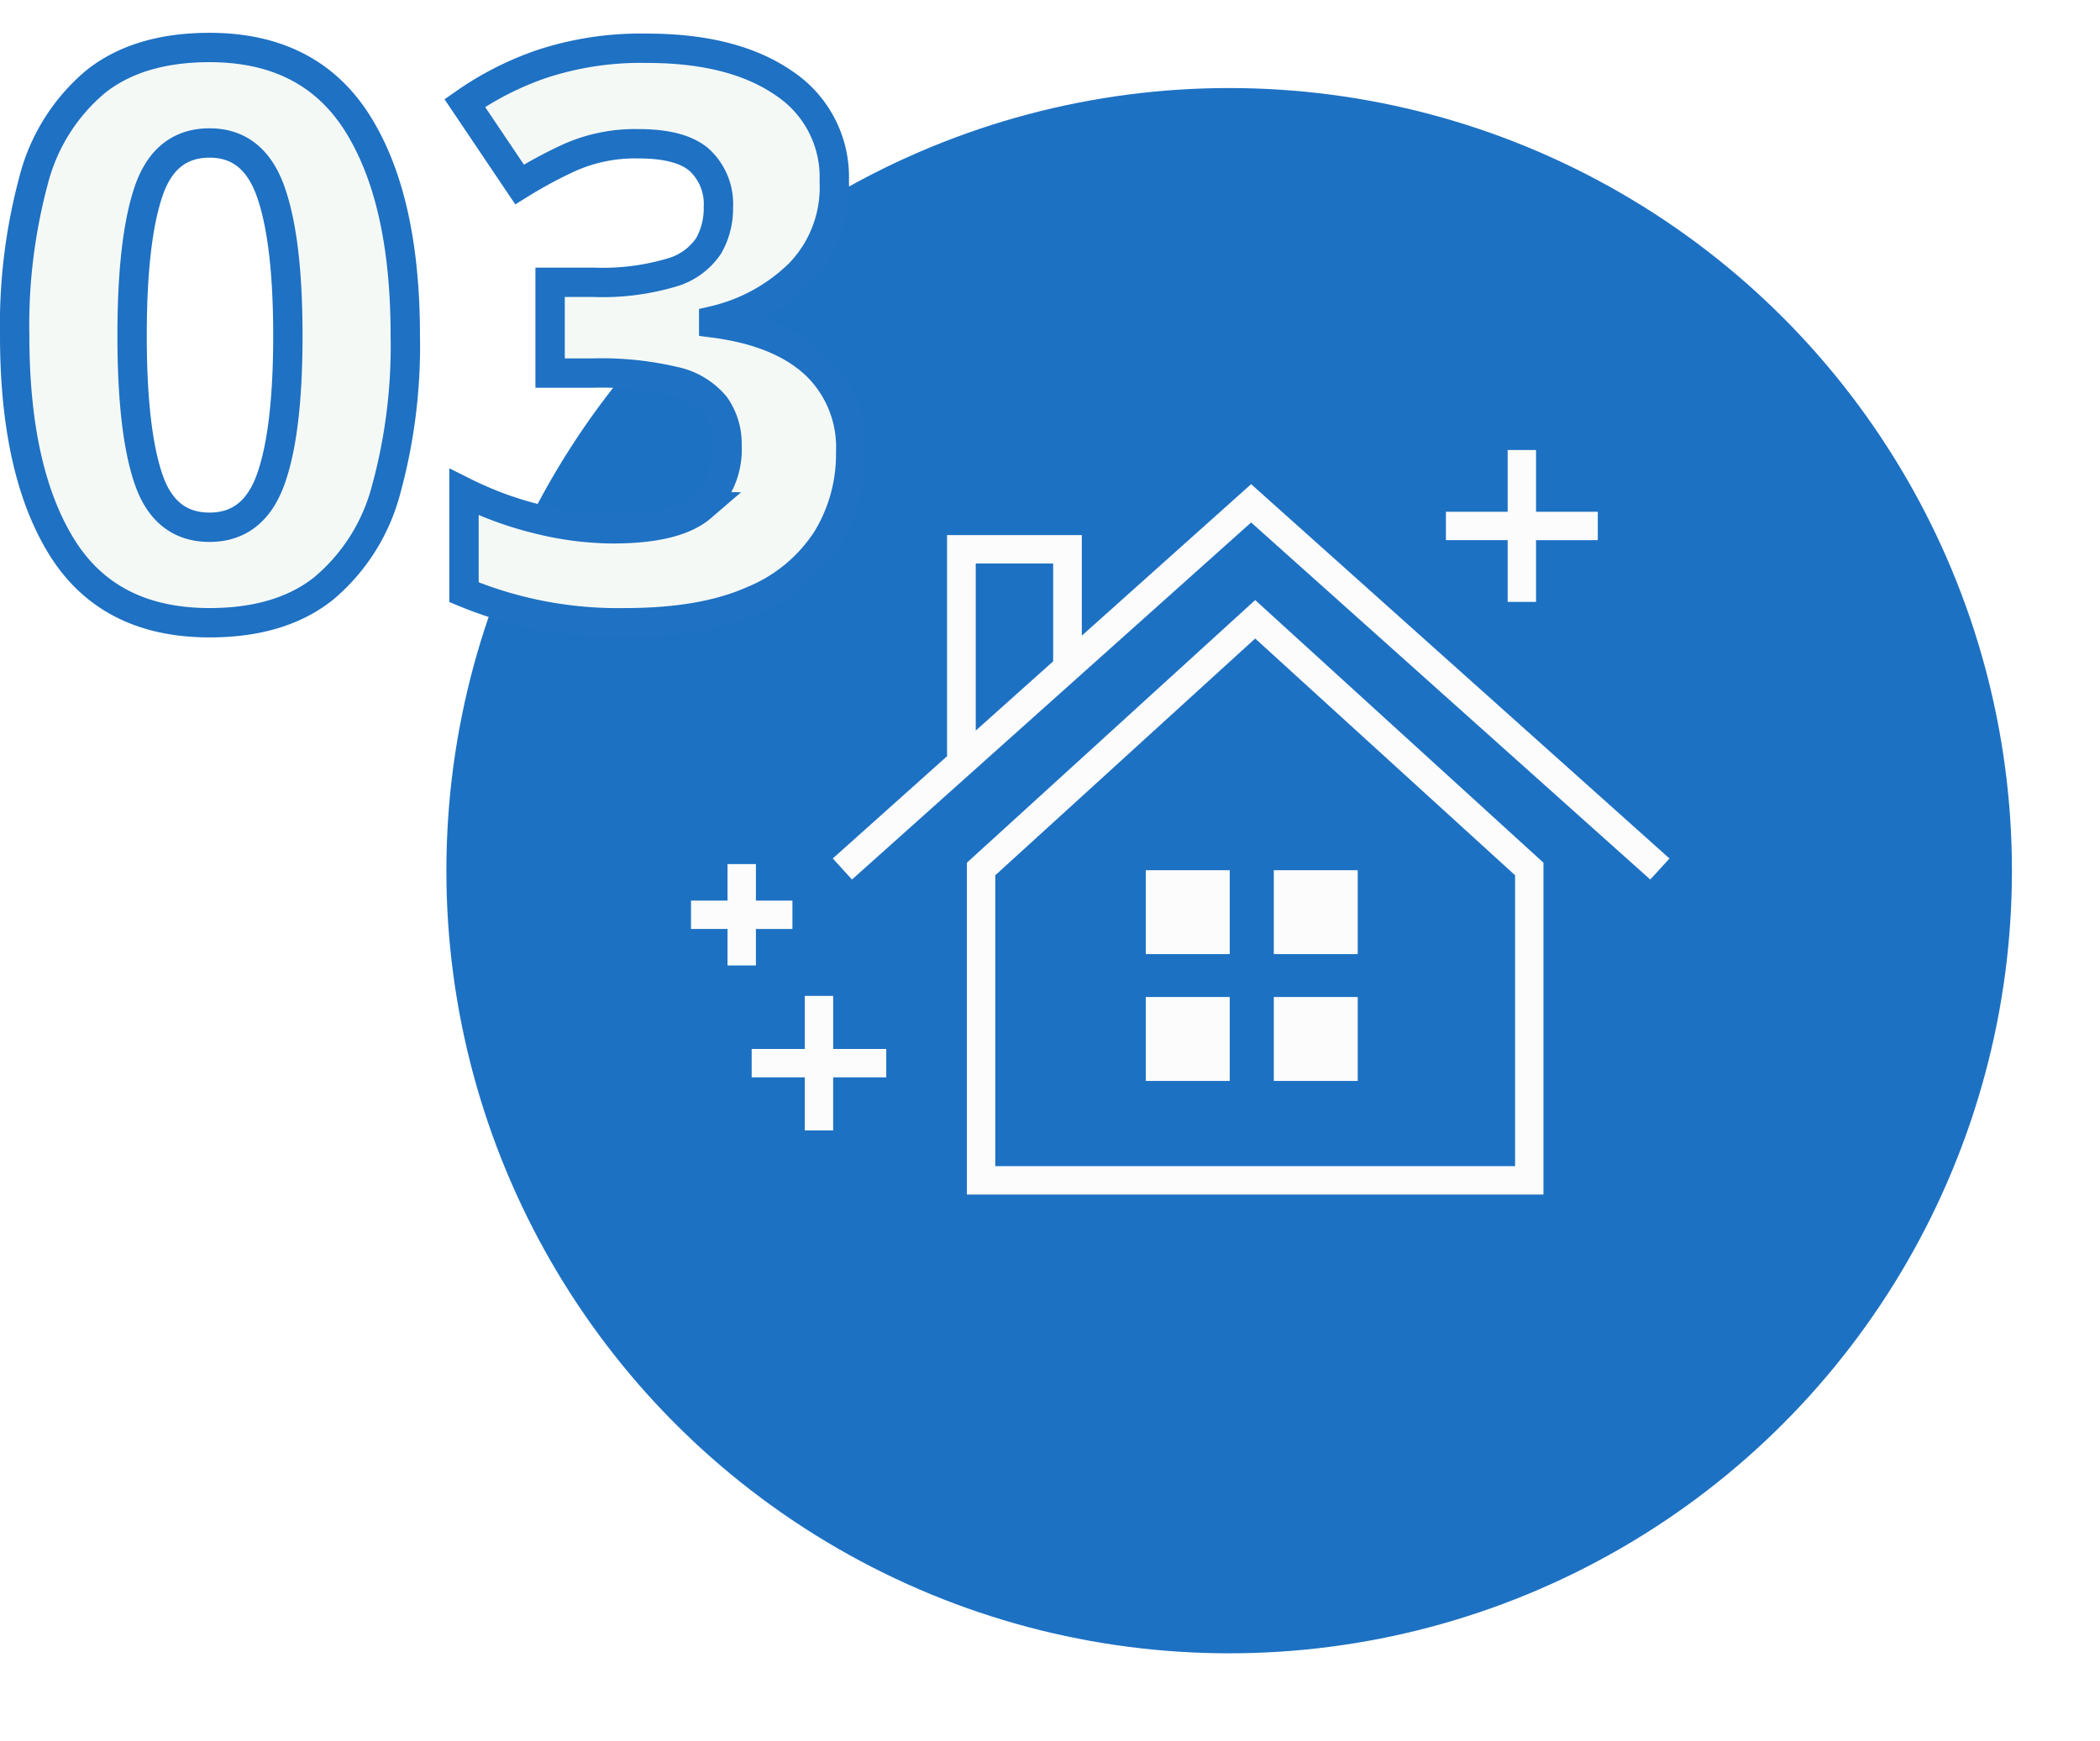 <svg xmlns="http://www.w3.org/2000/svg" xmlns:xlink="http://www.w3.org/1999/xlink" width="214.62" height="178" viewBox="0 0 214.62 178">
  <defs>
    <filter id="楕円形_252" x="36.62" y="0" width="178" height="178" filterUnits="userSpaceOnUse">
      <feOffset dy="3" input="SourceAlpha"/>
      <feGaussianBlur stdDeviation="3" result="blur"/>
      <feFlood flood-opacity="0.161"/>
      <feComposite operator="in" in2="blur"/>
      <feComposite in="SourceGraphic"/>
    </filter>
    <clipPath id="clip-path">
      <rect id="長方形_1330" data-name="長方形 1330" height="88.848" fill="#fcfcfc"/>
    </clipPath>
  </defs>
  <g id="グループ_9532" data-name="グループ 9532" transform="translate(8833.62 3553)">
    <g transform="matrix(1, 0, 0, 1, -8833.62, -3553)" filter="url(#楕円形_252)">
      <circle id="楕円形_252-2" data-name="楕円形 252" cx="80" cy="80" r="80" transform="translate(45.62 6)" fill="#1d71c3"/>
    </g>
    <g id="グループ_9525" data-name="グループ 9525" transform="translate(-8670.26 -3507.645)">
      <path id="パス_107" data-name="パス 107" d="M3.167,47.3V80.864h0Zm0,1.562V86.542h0V48.859Z" transform="translate(-3.167 5.839)" fill="#fcfcfc"/>
      <g id="グループ_172" data-name="グループ 172">
        <g id="グループ_171" data-name="グループ 171" clip-path="url(#clip-path)">
          <path id="パス_108" data-name="パス 108" d="M0,19.785C0,17.669,0,16.111,0,11c0-.635,0-1.05,0-1.05S0,10.369,0,11c0,5.107,0,6.665,0,8.78,0,.263,0,.883,0,1.573s0,1.307,0,1.573c0,2.115,0,3.672,0,8.778,0,.635,0,1.05,0,1.05s0-.414,0-1.05C0,26.6,0,25.045,0,22.93c0-.265,0-.885,0-1.573s0-1.309,0-1.573m0,7.3c0-2.617,0-4.266,0-5.724s0-3.107,0-5.726C0,18.25,0,19.9,0,21.358s0,3.107,0,5.724" transform="translate(0 1.101)" fill="#fcfcfc"/>
          <path id="パス_109" data-name="パス 109" d="M41.08,12.154c0-2.615,0-4.542,0-10.856v0c0,6.314,0,8.241,0,10.856v3.888c0,2.615,0,4.542,0,10.856v0c0-6.314,0-8.241,0-10.856V12.154m0,10.269c0-3.237,0-6.522,0-8.325s0-5.064,0-8.3c0,3.237,0,6.5,0,8.3s0,5.087,0,8.325" transform="translate(-41.08)" fill="#fcfcfc"/>
        </g>
      </g>
    </g>
    <path id="パス_10123" data-name="パス 10123" d="M42.8-28.56A55.511,55.511,0,0,1,40.84-12.8,19.68,19.68,0,0,1,34.48-2.72Q30.08.8,22.8.8,12.48.8,7.68-6.96t-4.8-21.6A57.035,57.035,0,0,1,4.8-44.36a19.47,19.47,0,0,1,6.32-10.12Q15.52-58,22.8-58q10.24,0,15.12,7.76T42.8-28.56Zm-27.92,0q0,9.76,1.68,14.68T22.8-8.96q4.48,0,6.24-4.88T30.8-28.56q0-9.76-1.76-14.72T22.8-48.24q-4.56,0-6.24,4.96T14.88-28.56ZM86.64-44.32a12.677,12.677,0,0,1-3.56,9.44,18.463,18.463,0,0,1-8.76,4.8v.24q6.8.88,10.4,4.24a11.672,11.672,0,0,1,3.6,8.96,16.659,16.659,0,0,1-2.44,8.92,16.364,16.364,0,0,1-7.52,6.24Q73.28.8,65.28.8A41.1,41.1,0,0,1,48.8-2.32V-12.56a35.8,35.8,0,0,0,7.68,2.8A32.3,32.3,0,0,0,64-8.8q6.48,0,9.08-2.24a7.891,7.891,0,0,0,2.6-6.32,6.7,6.7,0,0,0-1.2-4,7.4,7.4,0,0,0-4.2-2.52,32.476,32.476,0,0,0-8.36-.84H57.6V-34H62a24.809,24.809,0,0,0,8.04-1,6.8,6.8,0,0,0,3.76-2.72,7.734,7.734,0,0,0,1-3.96,6.128,6.128,0,0,0-1.88-4.76q-1.88-1.72-6.28-1.72a16.472,16.472,0,0,0-7.12,1.44A46.14,46.14,0,0,0,54.48-44l-5.6-8.32a31.64,31.64,0,0,1,7.88-4,32.32,32.32,0,0,1,10.76-1.6q8.8,0,13.96,3.56A11.494,11.494,0,0,1,86.64-44.32Z" transform="translate(-8835 -3490.145)" fill="#f5f9f6" stroke="#1e71c3" stroke-width="3"/>
    <g id="グループ_9527" data-name="グループ 9527" transform="translate(-10179.069 -5478.355)">
      <g id="グループ_9404" data-name="グループ 9404" transform="translate(1416.07 1971.356)">
        <path id="パス_10070" data-name="パス 10070" d="M33.649,12.695h7.912v10l-7.912,7.081ZM44.491,20.07V9.793H30.719v22.6L19.039,42.846,21,45,61.794,8.5,102.585,45l1.964-2.151L61.794,4.585Z" transform="translate(-4.55 -1.096)" fill="#fcfcfc"/>
        <path id="パス_10071" data-name="パス 10071" d="M38.862,48.283l26.562-24.2,26.561,24.2V78.019H38.862ZM35.961,47V80.92H94.886V47L65.424,20.153Z" transform="translate(-7.765 -4.816)" fill="#fcfcfc"/>
        <rect id="長方形_9466" data-name="長方形 9466" width="8.578" height="8.578" transform="translate(46.481 42.95)" fill="#fcfcfc"/>
        <rect id="長方形_9467" data-name="長方形 9467" width="8.578" height="8.578" transform="translate(59.562 42.95)" fill="#fcfcfc"/>
        <rect id="長方形_9468" data-name="長方形 9468" width="8.578" height="8.578" transform="translate(46.481 55.913)" fill="#fcfcfc"/>
        <rect id="長方形_9469" data-name="長方形 9469" width="8.578" height="8.578" transform="translate(59.562 55.913)" fill="#fcfcfc"/>
        <path id="パス_10072" data-name="パス 10072" d="M106.6,0V6.311h-6.311v2.9H106.6v6.311h2.9V9.212h6.311v-2.9h-6.311V0Z" transform="translate(-23.138 0)" fill="#fcfcfc"/>
        <path id="パス_10073" data-name="パス 10073" d="M16.475,73.314h-2.9v5.429H8.145v2.9h5.429v5.429h2.9V81.645H21.9v-2.9H16.475Z" transform="translate(-1.946 -17.519)" fill="#fcfcfc"/>
        <path id="パス_10074" data-name="パス 10074" d="M3.732,55.615v3.731H0v2.9H3.732v3.731h2.9V62.248h3.732v-2.9H6.633V55.615Z" transform="translate(0 -13.29)" fill="#fcfcfc"/>
      </g>
    </g>
  </g>
</svg>
